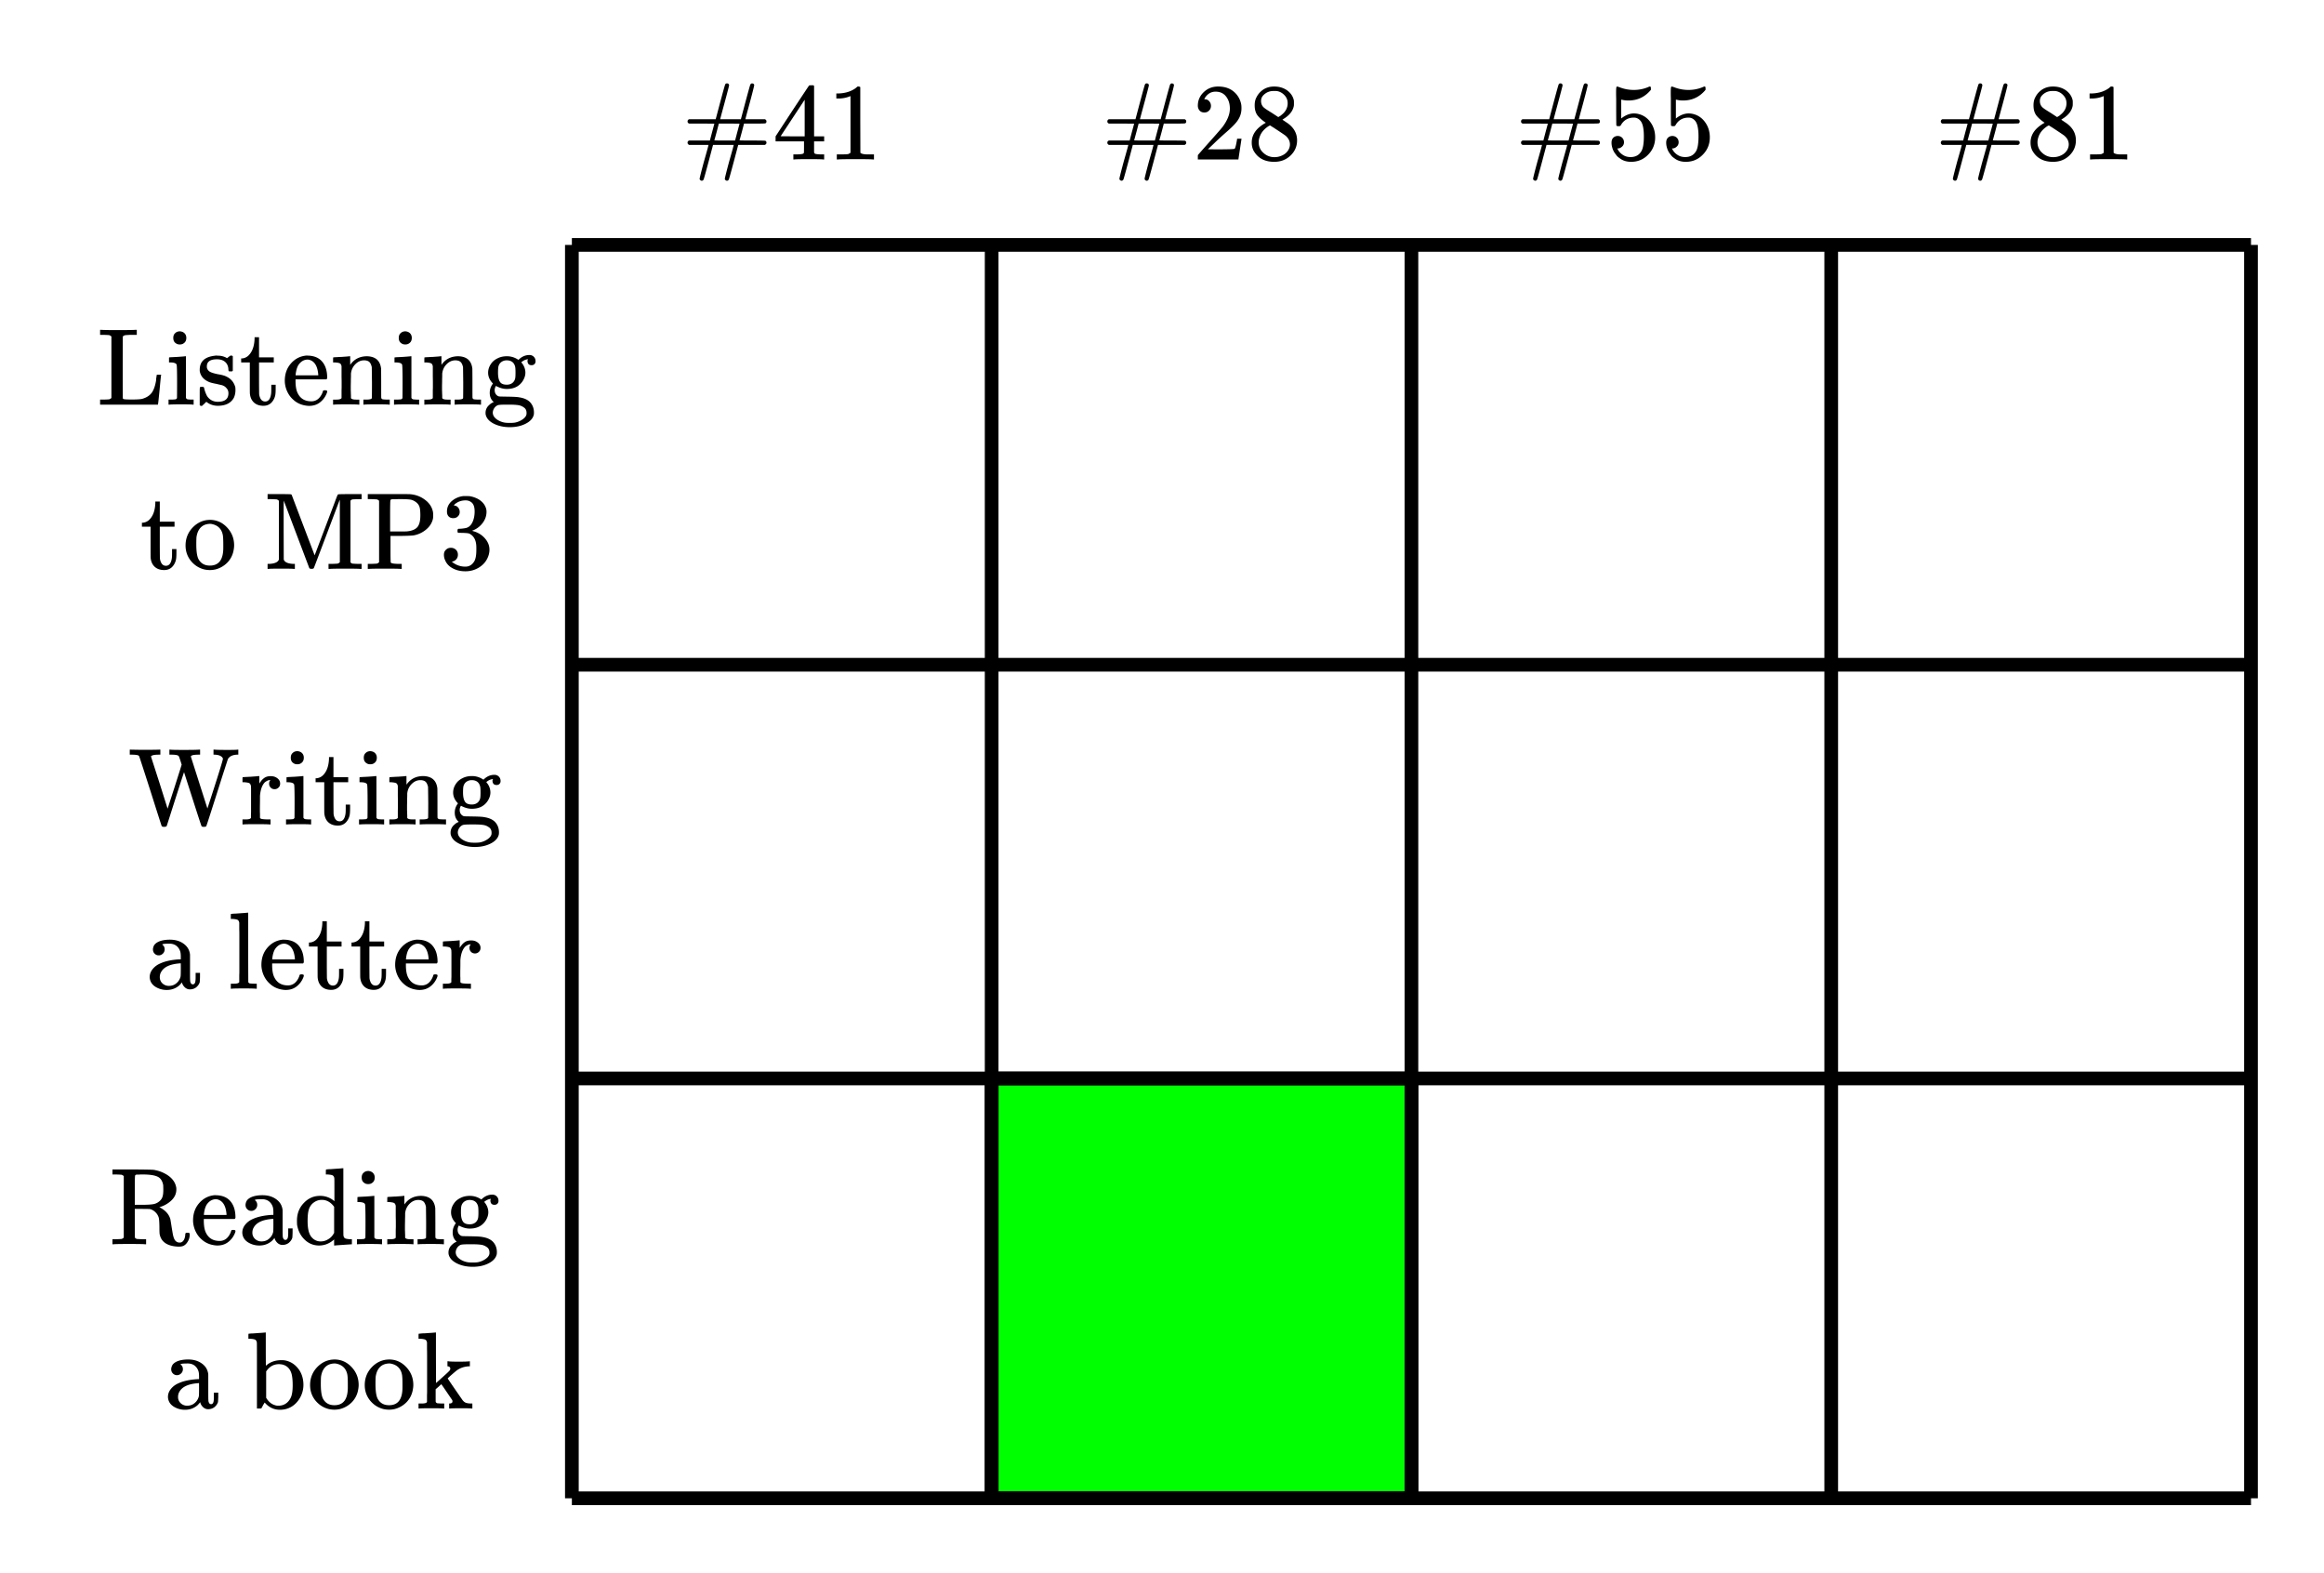 <svg xmlns="http://www.w3.org/2000/svg" width="381.75" height="258.344" viewBox="0 0 382 258"><path fill="#fff" d="M0 0h382v258H0z"/><path d="M163.043 246.406h68.926V177.48h-68.926zm0 0" fill="#0f0"/><path d="M232 246v-69M232 177h-69M163 177v69M163 246h69" fill="none" stroke-width="2.25" stroke-linecap="round" stroke="#000"/><path d="M95.125 40v206h-2.25V40zm0 0"/><path d="M94 244.875h276v2.25H94zm0 0M94 38.875h276v2.25H94zm0 0"/><path d="M371.125 40v206h-2.25V40zm0 0"/><path d="M94 175.875h276v2.25H94zm0 0M94 107.875h276v2.25H94zm0 0"/><path d="M164.125 40v206h-2.25V40zm0 0M233.125 40v206h-2.25V40zm0 0M302.125 40v206h-2.25V40zm0 0M113.016 19.7c0 .187.093.296.28.359h2.048c1.39 0 2.078.015 2.078.015l-.375 1.39-.36 1.376h-3.39c-.188.047-.281.172-.281.36 0 .155.078.265.25.359h3.203l-.016.03c0 .079-.25.985-.75 2.735-.469 1.75-.703 2.688-.703 2.813 0 .078.047.156.125.218a.372.372 0 0 0 .219.094c.125 0 .219-.062.297-.172.046-.062.312-1.03.812-2.89l.75-2.828h3.406l-.015.03c0 .079-.25.985-.75 2.735-.469 1.75-.703 2.688-.703 2.813 0 .078.046.156.125.218a.372.372 0 0 0 .218.094c.125 0 .22-.062.297-.172.047-.062.313-1.03.813-2.89l.75-2.828h4.375c.187-.094.265-.204.265-.36a.33.33 0 0 0-.171-.312c-.079-.032-.797-.047-2.157-.047-1.406 0-2.094-.016-2.094-.031l.376-1.375.359-1.375h1.719c1.125 0 1.718-.016 1.796-.047.126-.063.172-.172.172-.313 0-.156-.078-.281-.265-.36h-3.203l.015-.03c0-.063.25-.985.735-2.766.468-1.75.703-2.688.703-2.797a.253.253 0 0 0-.11-.219.465.465 0 0 0-.234-.078c-.11 0-.203.063-.281.172-.047.063-.313 1.031-.813 2.89l-.75 2.829h-3.406l.016-.031c0-.063.25-.985.734-2.766.484-1.797.719-2.719.719-2.766-.016-.218-.14-.328-.36-.328-.14 0-.234.063-.28.172-.048.063-.313 1.031-.813 2.89l-.75 2.829h-4.375c-.172.078-.25.203-.25.36zm8.546.374l-.374 1.39-.36 1.376h-1.719c-1.125 0-1.687-.016-1.687-.031l.375-1.375.36-1.375h1.718c1.125 0 1.688.015 1.688.015zm13.735 5.875h.172v-.828h-.531c-.579-.016-.922-.062-1.016-.14a.417.417 0 0 1-.11-.22V22.98h1.657v-.828h-1.656v-8.28l-.11-.11h-.328c-.234 0-.36.015-.375.031-.031.016-.953 1.406-2.797 4.203l-2.719 4.156v.828h4.672v.891c0 .625-.015.953-.015.984-.063.094-.125.157-.22.172-.124.047-.437.078-.952.094h-.563v.828h.156c.172-.031.985-.047 2.422-.047 1.375 0 2.157.016 2.313.047zm-3.031-3.797h-1.985l-1.969-.015 3.954-6zm11.187 3.797h.203v-.828h-1.062c-.594 0-.985-.094-1.172-.266l-.016-5.406v-5.39a.496.496 0 0 0-.312-.094c-.11 0-.188.015-.203.047a2.646 2.646 0 0 1-.563.422c-.672.406-1.516.64-2.516.671h-.343v.829h.344c.671 0 1.296-.125 1.843-.344a.653.653 0 0 1 .14-.047v9.312c-.187.125-.327.204-.421.22-.203.03-.656.046-1.36.046h-.468v.828h.219c.203-.031 1.156-.047 2.828-.047 1.703 0 2.656.016 2.86.047zm0 0M182.016 19.7c0 .187.093.296.28.359h2.048c1.39 0 2.078.015 2.078.015l-.375 1.39-.36 1.376h-3.39c-.188.047-.281.172-.281.36 0 .155.078.265.25.359h3.203l-.016.03c0 .079-.25.985-.75 2.735-.469 1.75-.703 2.688-.703 2.813 0 .078.047.156.125.218a.372.372 0 0 0 .219.094c.125 0 .219-.062.297-.172.047-.062.312-1.03.812-2.89l.75-2.828h3.406l-.015.03c0 .079-.25.985-.75 2.735-.469 1.75-.703 2.688-.703 2.813 0 .078.047.156.125.218a.372.372 0 0 0 .218.094c.125 0 .22-.062.297-.172.047-.062.313-1.03.813-2.89l.75-2.828h4.375c.187-.094.265-.204.265-.36a.33.33 0 0 0-.172-.312c-.078-.032-.796-.047-2.156-.047-1.406 0-2.094-.016-2.094-.031l.375-1.375.36-1.375h1.719c1.125 0 1.718-.016 1.797-.047.125-.063.171-.172.171-.313 0-.156-.078-.281-.265-.36h-3.203l.015-.03c0-.063.25-.985.735-2.766.468-1.75.703-2.688.703-2.797a.253.253 0 0 0-.11-.219.465.465 0 0 0-.234-.078c-.11 0-.203.063-.281.172-.047.063-.313 1.031-.813 2.89l-.75 2.829h-3.406l.016-.031c0-.063.25-.985.734-2.766.484-1.797.719-2.719.719-2.766-.016-.218-.14-.328-.36-.328-.14 0-.234.063-.28.172-.048.063-.313 1.031-.813 2.89l-.75 2.829h-4.375c-.172.078-.25.203-.25.36zm8.547.374l-.375 1.39-.36 1.376h-1.719c-1.125 0-1.687-.016-1.687-.031l.375-1.375.36-1.375h1.718c1.125 0 1.688.015 1.688.015zm7.406-1.844c.328 0 .578-.109.781-.328.203-.203.297-.453.297-.75a1.13 1.13 0 0 0-.281-.765.907.907 0 0 0-.735-.328c-.047 0-.078 0-.078-.016s.016-.047.047-.11c.047-.078.078-.14.11-.187.437-.625 1-.937 1.687-.937.75 0 1.328.265 1.734.796.422.532.625 1.204.625 1.985 0 .922-.39 1.922-1.203 3.015-.375.47-1.219 1.422-2.516 2.875-1 1.125-1.5 1.704-1.515 1.72-.031.03-.031.171-.031.405v.344h6.672v-.047l.5-3.297v-.062h-.72v.062c-.109.672-.202 1.094-.25 1.22-.062.234-.124.359-.171.374-.125.063-1.125.094-3.016.094l-1.36-.016 1.063-1.015a46.51 46.51 0 0 1 1.797-1.657c1.016-.875 1.703-1.562 2.031-2.062.422-.61.625-1.266.625-1.969 0-.172 0-.375-.03-.594a3.58 3.58 0 0 0-1.25-2.187c-.673-.563-1.532-.828-2.563-.828-.922 0-1.703.297-2.36.922-.64.61-.968 1.36-.968 2.218 0 .313.093.579.28.797.188.22.454.328.798.328zm10.094 1.688c-1.547.86-2.313 1.937-2.313 3.234 0 .625.14 1.141.438 1.578.703 1.079 1.78 1.61 3.265 1.61 1.063 0 1.953-.344 2.672-1.031.719-.688 1.078-1.516 1.078-2.5 0-1.063-.453-1.954-1.36-2.672-.015-.032-.374-.266-1.046-.719l.219-.156c.922-.563 1.468-1.25 1.64-2.047.031-.094.031-.281.031-.531 0-.22 0-.36-.015-.438-.14-.672-.516-1.219-1.11-1.656-.609-.422-1.312-.625-2.125-.625-.656 0-1.25.156-1.765.484-.5.328-.89.766-1.156 1.313-.188.343-.282.781-.282 1.297 0 .687.157 1.234.47 1.656.327.422.78.812 1.358 1.203zm3.593-3.203c0 .734-.328 1.375-.984 1.89a1.458 1.458 0 0 1-.313.235c-.156.094-.234.14-.234.156l-1.047-.687c-.719-.438-1.094-.688-1.156-.75-.438-.297-.64-.704-.64-1.22 0-.39.14-.718.437-1 .437-.421.969-.64 1.61-.64.312 0 .515 0 .593.016.484.094.89.328 1.219.687.343.36.515.797.515 1.313zm-4.765 6.406c0-.266.047-.547.156-.86.234-.718.734-1.312 1.484-1.796l.219-.11.14.079c.11.078.266.171.47.296.187.125.374.25.546.36.89.594 1.39.922 1.485 1.031.422.39.64.844.64 1.36 0 .343-.11.687-.312 1a2.25 2.25 0 0 1-.906.78 2.935 2.935 0 0 1-1.344.313 2.58 2.58 0 0 1-1.797-.703c-.516-.453-.781-1.047-.781-1.75zm0 0M250.016 19.7c0 .187.093.296.28.359h2.048c1.39 0 2.078.015 2.078.015l-.375 1.39-.36 1.376h-3.39c-.188.047-.281.172-.281.36 0 .155.078.265.25.359h3.203l-.016.03c0 .079-.25.985-.75 2.735-.469 1.75-.703 2.688-.703 2.813 0 .078.047.156.125.218a.372.372 0 0 0 .219.094c.125 0 .219-.062.297-.172.047-.062.312-1.03.812-2.89l.75-2.828h3.406l-.015.03c0 .079-.25.985-.75 2.735-.469 1.75-.703 2.688-.703 2.813 0 .078.046.156.125.218a.372.372 0 0 0 .218.094c.125 0 .22-.062.297-.172.047-.062.313-1.03.813-2.89l.75-2.828h4.375c.187-.094.265-.204.265-.36a.33.33 0 0 0-.171-.312c-.079-.032-.797-.047-2.157-.047-1.406 0-2.094-.016-2.094-.031l.375-1.375.36-1.375h1.719c1.125 0 1.718-.016 1.796-.047.125-.063.172-.172.172-.313 0-.156-.078-.281-.265-.36h-3.203l.015-.03c0-.063.25-.985.735-2.766.468-1.75.703-2.688.703-2.797a.253.253 0 0 0-.11-.219.465.465 0 0 0-.234-.078c-.11 0-.203.063-.281.172-.047.063-.313 1.031-.813 2.89l-.75 2.829h-3.406l.016-.031c0-.063.25-.985.734-2.766.484-1.797.719-2.719.719-2.766-.016-.218-.14-.328-.36-.328-.14 0-.234.063-.28.172-.048.063-.313 1.031-.813 2.89l-.75 2.829h-4.375c-.172.078-.25.203-.25.36zm8.547.374l-.375 1.39-.36 1.376h-1.719c-1.125 0-1.687-.016-1.687-.031l.375-1.375.36-1.375h1.718c1.125 0 1.688.015 1.688.015zm7.343 2.016c-.297 0-.547.11-.734.297-.188.187-.281.453-.281.797v.171a.647.647 0 0 1 .015.157c.094.64.313 1.172.688 1.61.156.25.36.452.594.593.515.422 1.156.625 1.921.625 1.11 0 2.047-.39 2.813-1.188.765-.78 1.14-1.734 1.14-2.828 0-.937-.25-1.765-.765-2.484-.5-.703-1.156-1.156-1.969-1.36a3.154 3.154 0 0 0-.734-.093c-.719 0-1.422.281-2.11.828V16.12l.188.031c.297.078.625.11 1 .11 1.484 0 2.719-.578 3.687-1.75v-.235c0-.218-.046-.312-.14-.312a.525.525 0 0 0-.235.062c-.78.344-1.593.5-2.437.5a6.405 6.405 0 0 1-2.406-.468l-.313-.094c-.031 0-.062 0-.078.031-.078 0-.11.328-.11 1 0 .14 0 .453.016.938v1.28c0 2.048.016 3.11.031 3.157.032.063.141.11.344.11.14 0 .219-.016.266-.032.047-.015.094-.062.14-.156.47-.813 1.188-1.219 2.125-1.219.454 0 .829.188 1.141.594.328.437.5 1.266.5 2.5 0 1.094-.125 1.86-.344 2.312-.375.72-.984 1.079-1.843 1.079-.5 0-.938-.125-1.313-.391a2.317 2.317 0 0 1-.828-.953l-.047-.078h.125c.25 0 .469-.11.672-.297a.924.924 0 0 0 .313-.703c0-.297-.094-.547-.297-.75a1.04 1.04 0 0 0-.735-.297zm8.985 0c-.297 0-.547.11-.735.297-.187.187-.281.453-.281.797v.171a.647.647 0 0 1 .016.157c.093.64.312 1.172.687 1.61.156.25.36.452.594.593.515.422 1.156.625 1.922.625 1.11 0 2.047-.39 2.812-1.188.766-.78 1.14-1.734 1.14-2.828 0-.937-.25-1.765-.765-2.484-.5-.703-1.156-1.156-1.969-1.36a3.154 3.154 0 0 0-.734-.093c-.719 0-1.422.281-2.11.828V16.12l.188.031c.297.078.625.11 1 .11 1.485 0 2.719-.578 3.688-1.75v-.235c0-.218-.047-.312-.14-.312a.525.525 0 0 0-.235.062c-.781.344-1.594.5-2.438.5a6.405 6.405 0 0 1-2.406-.468l-.313-.094c-.03 0-.062 0-.078.031-.078 0-.109.328-.109 1 0 .14 0 .453.016.938v1.28c0 2.048.015 3.11.03 3.157.032.063.142.11.345.11.14 0 .218-.016.265-.032.047-.015.094-.062.14-.156.47-.813 1.188-1.219 2.126-1.219.453 0 .828.188 1.14.594.329.437.5 1.266.5 2.5 0 1.094-.125 1.86-.343 2.312-.375.72-.985 1.079-1.844 1.079-.5 0-.938-.125-1.313-.391a2.317 2.317 0 0 1-.828-.953l-.046-.078h.125c.25 0 .468-.11.671-.297a.924.924 0 0 0 .313-.703c0-.297-.094-.547-.297-.75a1.04 1.04 0 0 0-.734-.297zm0 0M319.016 19.7c0 .187.093.296.28.359h2.048c1.39 0 2.078.015 2.078.015l-.375 1.39-.36 1.376h-3.39c-.188.047-.281.172-.281.36 0 .155.078.265.25.359h3.203l-.016.03c0 .079-.25.985-.75 2.735-.469 1.75-.703 2.688-.703 2.813 0 .078.047.156.125.218a.372.372 0 0 0 .219.094c.125 0 .219-.062.297-.172.046-.062.312-1.03.812-2.89l.75-2.828h3.406l-.015.03c0 .079-.25.985-.75 2.735-.469 1.75-.703 2.688-.703 2.813 0 .078.046.156.125.218a.372.372 0 0 0 .218.094c.125 0 .22-.062.297-.172.047-.062.313-1.03.813-2.89l.75-2.828h4.375c.187-.094.265-.204.265-.36a.33.33 0 0 0-.171-.312c-.079-.032-.797-.047-2.157-.047-1.406 0-2.094-.016-2.094-.031l.375-1.375.36-1.375h1.719c1.125 0 1.718-.016 1.796-.047.125-.063.172-.172.172-.313 0-.156-.078-.281-.265-.36h-3.203l.015-.03c0-.063.25-.985.735-2.766.468-1.75.703-2.688.703-2.797a.253.253 0 0 0-.11-.219.465.465 0 0 0-.234-.078c-.11 0-.203.063-.281.172-.047.063-.313 1.031-.813 2.89l-.75 2.829h-3.406l.016-.031c0-.063.25-.985.734-2.766.484-1.797.719-2.719.719-2.766-.016-.218-.14-.328-.36-.328-.14 0-.234.063-.28.172-.048.063-.313 1.031-.813 2.89l-.75 2.829h-4.375c-.172.078-.25.203-.25.36zm8.546.374l-.375 1.39-.359 1.376h-1.719c-1.125 0-1.687-.016-1.687-.031l.375-1.375.36-1.375h1.718c1.125 0 1.688.015 1.688.015zm8.516-.156c-1.547.86-2.312 1.937-2.312 3.234 0 .625.14 1.141.437 1.578.703 1.079 1.781 1.61 3.266 1.61 1.062 0 1.953-.344 2.672-1.031.718-.688 1.078-1.516 1.078-2.5 0-1.063-.453-1.954-1.36-2.672-.015-.032-.375-.266-1.046-.719l.218-.156c.922-.563 1.469-1.25 1.64-2.047.032-.094.032-.281.032-.531 0-.22 0-.36-.015-.438-.141-.672-.516-1.219-1.11-1.656-.61-.422-1.312-.625-2.125-.625-.656 0-1.25.156-1.765.484-.5.328-.891.766-1.157 1.313-.187.343-.281.781-.281 1.297 0 .687.156 1.234.469 1.656.328.422.781.812 1.36 1.203zm3.594-3.203c0 .734-.328 1.375-.985 1.89a1.458 1.458 0 0 1-.312.235c-.156.094-.234.14-.234.156l-1.047-.687c-.719-.438-1.094-.688-1.156-.75-.438-.297-.641-.704-.641-1.22 0-.39.14-.718.437-1 .438-.421.97-.64 1.61-.64.312 0 .515 0 .594.016.484.094.89.328 1.218.687.344.36.516.797.516 1.313zm-4.766 6.406c0-.266.047-.547.156-.86.235-.718.735-1.312 1.485-1.796l.219-.11.14.079c.11.078.266.171.469.296.188.125.375.25.547.36.89.594 1.39.922 1.484 1.031.422.39.64.844.64 1.36 0 .343-.108.687-.312 1a2.25 2.25 0 0 1-.906.78 2.935 2.935 0 0 1-1.344.313 2.58 2.58 0 0 1-1.796-.703c-.516-.453-.782-1.047-.782-1.75zm14.547 2.828h.203v-.828h-1.062c-.594 0-.985-.094-1.172-.266l-.016-5.406v-5.39a.496.496 0 0 0-.312-.094c-.11 0-.188.015-.203.047a2.646 2.646 0 0 1-.563.422c-.672.406-1.515.64-2.515.671h-.344v.829h.344c.671 0 1.296-.125 1.843-.344a.653.653 0 0 1 .14-.047v9.312c-.187.125-.327.204-.421.22-.203.03-.656.046-1.36.046h-.468v.828h.219c.203-.031 1.156-.047 2.828-.047 1.703 0 2.656.016 2.86.047zm0 0M20.344 193.047v10.11c-.125.109-.235.187-.36.218-.109.016-.406.031-.906.047h-.594v.828h.203c.188-.031 1.047-.047 2.579-.047 1.5 0 2.359.016 2.547.047h.203v-.828h-.594c-.5-.016-.797-.031-.922-.047a.587.587 0 0 1-.328-.219l-.016-2.36v-2.358h1.188l1.187.015.188.031c.312.094.593.266.828.5.25.235.422.516.531.844.078.25.11.75.125 1.484 0 .75.016 1.188.047 1.313.266 1.281 1.297 1.953 3.094 2.016.312 0 .562-.032.75-.11.312-.125.562-.375.765-.719.22-.359.328-.75.328-1.187 0-.11-.03-.188-.078-.219-.047-.031-.14-.047-.297-.047-.156 0-.25.016-.296.063a.464.464 0 0 0-.063.266c-.031.468-.172.843-.406 1.078-.14.125-.281.203-.438.203h-.078c-.156 0-.265-.016-.312-.047a.902.902 0 0 1-.5-.406c-.125-.203-.235-.532-.313-.953-.015-.047-.078-.454-.203-1.188-.11-.75-.187-1.14-.187-1.188-.203-.796-.75-1.437-1.61-1.921a.836.836 0 0 1-.203-.094l.047-.031c.016 0 .047-.016.078-.016.031-.016.063-.016.078-.031A4.667 4.667 0 0 0 28.22 197c.515-.516.765-1.094.765-1.766 0-.14 0-.234-.015-.297-.172-1-.828-1.78-1.969-2.359a5.367 5.367 0 0 0-1.438-.5 1.41 1.41 0 0 0-.234-.047c-.234-.047-1.453-.062-3.687-.078h-3.157v.828h.594c.5.016.797.031.906.047.125.031.235.11.36.219zm6.484 1.5c0 .094.016.328.016.719 0 .484-.032.843-.11 1.093a1.46 1.46 0 0 1-.39.688 2.1 2.1 0 0 1-1.14.61c-.438.077-1.095.109-2 .109h-1.048v-2.375c0-1.578.016-2.407.063-2.453.031-.079.125-.125.281-.141h.36c.234-.016.437-.016.609-.016 1.078 0 1.875.11 2.39.344.516.219.844.703.97 1.422zm11.875 5.297c0-1.156-.281-2.047-.86-2.703-.562-.641-1.39-.953-2.484-.953-.125 0-.203 0-.25.015-.953.125-1.75.563-2.406 1.328-.64.75-.969 1.688-.969 2.797 0 .438.078.875.22 1.313.233.687.608 1.297 1.155 1.78.532.5 1.157.798 1.828.938.313.063.563.094.797.094.72 0 1.328-.203 1.828-.61.5-.405.86-.905 1.094-1.53a.993.993 0 0 0 .047-.235c0-.125-.11-.187-.36-.187-.156 0-.25.015-.28.047-.047.046-.079.125-.11.265-.14.375-.328.688-.562.938a1.692 1.692 0 0 1-1.297.562c-1.047 0-1.797-.437-2.235-1.328-.234-.453-.359-1.125-.359-2.016v-.265h5.078c.094-.094.125-.172.125-.25zm-1.469-.547v.14h-3.718v-.125c.078-.687.234-1.218.468-1.593.407-.578.907-.875 1.532-.875.172.015.297.047.375.078.78.281 1.234 1.062 1.343 2.375zm4.078-.531c.266 0 .5-.11.688-.297a.944.944 0 0 0 .281-.688c0-.344-.14-.61-.39-.781 0-.11.39-.156 1.203-.156.437 0 .812.125 1.11.344.296.234.515.546.64.937.062.203.093.5.093.906v.39h-.25c-1.265.079-2.312.298-3.124.673-.407.172-.75.406-1.032.687-.468.469-.703.985-.703 1.547 0 .219.047.453.14.688.173.422.5.765 1 1.03a3.438 3.438 0 0 0 1.673.407c.78 0 1.468-.25 2.047-.75.046-.047.124-.125.234-.25.11-.125.187-.219.219-.25v.078c.078.297.25.547.484.766.234.203.5.312.797.312.39 0 .734-.109 1.031-.328.281-.234.484-.5.594-.844.016-.078.031-.359.047-.843v-.703h-.719v.64c0 .516-.031.86-.11 1-.078.172-.187.25-.343.25-.172 0-.281-.078-.36-.25-.062-.11-.093-.265-.093-.469-.016-.187-.016-.875-.016-2.062v-2.047a2.112 2.112 0 0 0-.11-.578c-.171-.578-.562-1.047-1.14-1.406-.578-.36-1.266-.531-2.062-.531-.672 0-1.235.093-1.703.265-.47.188-.782.438-.938.75-.094.219-.14.422-.14.578 0 .266.078.5.265.688a.907.907 0 0 0 .688.297zm3.626 2.328c0 .719-.016 1.11-.047 1.187-.11.422-.328.781-.672 1.063-.344.297-.75.437-1.235.437a1.5 1.5 0 0 1-1.062-.406 1.359 1.359 0 0 1-.438-1.031c0-.297.063-.578.203-.813.454-.86 1.5-1.344 3.157-1.453.015-.016.047-.016.078-.016.016 0 .016.344.016 1.032zm7.656-4.797c-1.032 0-1.922.39-2.657 1.172-.75.781-1.124 1.75-1.124 2.906 0 .328.015.531.015.64.172 1.063.625 1.923 1.375 2.594.64.563 1.39.844 2.234.844.876 0 1.657-.297 2.344-.875l.14-.125v1h.126c.047-.016.516-.047 1.406-.11.906-.062 1.36-.093 1.39-.093v-.828h-.327c-.407-.031-.672-.078-.813-.156-.125-.078-.219-.235-.25-.47-.016-.046-.016-1.89-.016-5.562v-5.484h-.062c-.016 0-.078.016-.203.016-.11.015-.297.03-.531.047-.235.015-.47.03-.672.046l-.657.047c-.234 0-.406.016-.53.031l-.173.016c-.03 0-.047.14-.047.406v.422h.329c.39.031.672.078.797.156.14.079.234.235.265.454.016.047.016.703.016 1.953v1.828a3.521 3.521 0 0 0-2.375-.875zm2.328 1.797v4.297l-.078.109a2.316 2.316 0 0 1-.922.938 2.235 2.235 0 0 1-1.203.343 1.876 1.876 0 0 1-1.407-.594c-.5-.484-.75-1.406-.75-2.734 0-.75.047-1.328.157-1.75.093-.422.297-.781.593-1.094.47-.437.985-.656 1.579-.656.812 0 1.484.39 2.03 1.14zm5.64-5.89c-.328 0-.593.093-.796.296-.22.188-.313.453-.313.781 0 .438.156.735.484.922.157.11.344.156.594.156.219 0 .422-.047.578-.156.313-.187.485-.484.485-.922 0-.328-.11-.578-.297-.765-.188-.188-.438-.282-.734-.313zm2.094 12.046h.14v-.828h-.421c-.328-.016-.547-.031-.625-.063a.488.488 0 0 1-.219-.218v-6.844h-.047c-.015 0-.078 0-.203.016-.125.015-.297.03-.515.046l-.657.047-.64.031c-.219.016-.39.016-.516.032l-.172.015c-.031 0-.031.141-.031.422v.406h.188c.609 0 .968.125 1.062.36.047.125.078 1.094.078 2.89 0 1.72-.016 2.579-.016 2.61a.46.46 0 0 1-.218.203 7.3 7.3 0 0 1-.89.047h-.282v.828h.14c.22-.031.876-.047 1.97-.047 1.109 0 1.734.016 1.874.047zm3.938-1.078v-.422c0-.125-.016-.266-.016-.422 0-.156-.016-.344-.016-.531v-.578c0-.281.016-.594.016-.906 0-.329.016-.594.016-.813v-.328c.062-.64.312-1.156.734-1.578.406-.406.875-.625 1.422-.625.375 0 .672.094.86.265.187.172.312.453.406.844 0 .094.015.953.03 2.578 0 1.625-.015 2.453-.015 2.485 0 .187-.328.28-.953.28h-.437v.829h.14c.156-.031.828-.047 2.016-.047 1.187 0 1.86.016 2.016.047h.156v-.828h-.297c-.328 0-.625-.016-.875-.047a.46.46 0 0 1-.219-.203c-.016-.031-.016-.813-.016-2.344 0-1.578-.015-2.422-.015-2.5-.156-1.312-.906-1.984-2.297-2.031-1.188 0-2.11.453-2.75 1.375l-.016.031c-.015 0-.015-.234-.015-.687v-.72h-.063c-.015 0-.078 0-.203.017-.11.015-.281.03-.516.046-.234.016-.437.032-.64.047-.219 0-.438.016-.672.031-.219.016-.39.016-.5.032l-.188.015c-.015 0-.03.141-.03.422v.406h.327c.391.032.657.079.797.157s.219.234.266.469V199.39c0 .437.016.828.016 1.203v.75c0 .25-.016.484-.016.703v1.125c-.11.172-.39.25-.86.25h-.53v.828h.14c.156-.031.828-.047 2.016-.047 1.187 0 1.859.016 2.015.047h.14v-.828h-.53c-.47 0-.75-.078-.844-.25zm12.531-6.281l-.203-.125a3.25 3.25 0 0 0-1.703-.47c-.563 0-1.078.11-1.531.345-.454.218-.813.515-1.063.89-.328.469-.484.953-.484 1.469 0 .656.265 1.25.796 1.781-.359.469-.53.969-.53 1.531 0 .625.218 1.141.656 1.5l-.204.11c-.203.094-.39.234-.578.422a1.642 1.642 0 0 0-.562 1.25c0 .187.015.312.047.39.156.578.625 1.063 1.359 1.422.734.36 1.594.547 2.578.547 1 0 1.844-.187 2.563-.547.734-.36 1.203-.844 1.359-1.422.031-.078.047-.218.047-.437 0-.703-.234-1.297-.703-1.766-.422-.39-1-.625-1.735-.734-.28-.063-.937-.094-1.937-.11-.766-.015-1.188-.015-1.297-.03a.685.685 0 0 1-.313-.11c-.312-.203-.468-.516-.468-.938 0-.218.062-.453.203-.687.61.328 1.203.5 1.781.5 1.156 0 2-.406 2.578-1.234.313-.47.485-.954.485-1.438 0-.578-.204-1.125-.594-1.61-.031-.03-.047-.062-.078-.093 0-.016.047-.063.14-.125.25-.188.516-.313.797-.36.063-.015.11-.015.156-.03v.015c0 .016-.015.047-.015.047-.063.094-.078.219-.047.39.063.36.281.532.656.532.203 0 .36-.063.469-.172a.636.636 0 0 0 .188-.469c0-.313-.094-.547-.297-.75a.965.965 0 0 0-.72-.281c-.671 0-1.265.265-1.796.797zM75.765 199c0-.422.016-.719.047-.922.063-.344.22-.61.47-.812.25-.188.546-.297.906-.297.78 0 1.25.375 1.406 1.11.031.202.047.5.047.921 0 .406-.016.703-.047.89a1.28 1.28 0 0 1-.453.782c-.25.203-.563.297-.938.297-.562 0-.937-.156-1.14-.5-.204-.328-.297-.828-.297-1.469zm4.188 5.672c.344.203.5.516.5.922 0 .156 0 .265-.031.328-.078.281-.297.531-.64.766a3.287 3.287 0 0 1-1.173.5c-.218.046-.515.062-.906.062-.39 0-.703-.016-.922-.063a3.263 3.263 0 0 1-1.172-.484c-.328-.234-.546-.484-.64-.766-.031-.109-.063-.218-.063-.359 0-.25.078-.484.219-.719.14-.218.328-.39.563-.5.156-.078.64-.109 1.437-.109h.531c.61 0 1.078.031 1.406.078.329.047.626.156.891.344zm0 0M29.094 225.766c.265 0 .5-.11.687-.297a.944.944 0 0 0 .282-.688c0-.344-.141-.61-.391-.781 0-.11.39-.156 1.203-.156.438 0 .813.125 1.11.344.296.234.515.546.64.937.063.203.094.5.094.906v.39h-.25c-1.266.079-2.313.298-3.125.673-.407.172-.75.406-1.032.687-.468.469-.703.985-.703 1.547 0 .219.047.453.141.688.172.422.5.765 1 1.03a3.438 3.438 0 0 0 1.672.407c.781 0 1.469-.25 2.047-.75.047-.047.125-.125.234-.25.11-.125.188-.219.219-.25v.078c.078.297.25.547.484.766.235.203.5.312.797.312.39 0 .734-.109 1.031-.328.282-.234.485-.5.594-.844.016-.078.031-.359.047-.843v-.703h-.719v.64c0 .516-.031.86-.11 1-.077.172-.187.25-.343.25-.172 0-.281-.078-.36-.25-.062-.11-.093-.265-.093-.469-.016-.187-.016-.875-.016-2.062v-2.047a2.112 2.112 0 0 0-.109-.578c-.172-.578-.563-1.047-1.14-1.406-.579-.36-1.266-.531-2.063-.531-.672 0-1.235.093-1.703.265-.469.188-.782.438-.938.75-.093.219-.14.422-.14.578 0 .266.078.5.265.688a.907.907 0 0 0 .688.297zm3.625 2.328c0 .719-.016 1.11-.047 1.187-.11.422-.328.781-.672 1.063-.344.297-.75.437-1.234.437a1.5 1.5 0 0 1-1.063-.406 1.359 1.359 0 0 1-.437-1.031c0-.297.062-.578.203-.813.453-.86 1.5-1.344 3.156-1.453.016-.016.047-.016.078-.016.016 0 .016.344.016 1.032zm9.515-9.235c-.218.016-.437.032-.672.047-.218 0-.39.016-.515.031l-.188.016c-.015 0-.03.14-.03.406v.422h.327c.39.031.657.078.797.156.14.079.219.235.266.454.015.047.015 1.875.015 5.5v5.359h.36l.36-.016.093-.172c.016-.015.031-.062.062-.109.032-.047.063-.125.11-.203.031-.078.078-.125.093-.172l.188-.312.125.125c.656.703 1.453 1.062 2.375 1.062 1.016 0 1.875-.344 2.563-1a4.284 4.284 0 0 0 1.265-2.469c.031-.187.047-.39.047-.625 0-1.047-.297-1.953-.86-2.672-.578-.734-1.28-1.171-2.14-1.343a3.39 3.39 0 0 0-.594-.047c-.984 0-1.797.266-2.468.828-.032.031-.063.063-.11.078 0 0-.016-.906-.016-2.734v-2.719h-.046c-.016 0-.078.016-.203.016a9.632 9.632 0 0 1-.532.047c-.25.015-.468.03-.672.046zm4.188 5.157c.734.187 1.219.656 1.469 1.422.14.437.218 1.109.218 2 0 .765-.078 1.359-.218 1.78a2.597 2.597 0 0 1-.297.595c-.438.64-1.047.968-1.813.968-.218 0-.406-.015-.562-.078-.563-.156-1.016-.516-1.39-1.094l-.079-.125v-4.343l.11-.141c.5-.688 1.171-1.047 2.015-1.047.078 0 .266.016.547.063zm4.547 3.375c0 .937.281 1.78.843 2.5.579.718 1.297 1.203 2.204 1.437.28.063.593.11.953.11.343 0 .656-.047.937-.11a4.186 4.186 0 0 0 1.938-1.125 3.845 3.845 0 0 0 1.015-1.984c.063-.313.094-.594.094-.844 0-1.188-.422-2.203-1.266-3.047-.765-.766-1.671-1.14-2.718-1.14-.11 0-.25.015-.453.03-.97.126-1.797.579-2.5 1.36-.688.781-1.047 1.734-1.047 2.813zm4.328-3.516c.984.203 1.578.797 1.781 1.734.063.282.094.813.094 1.594v.578c0 1.953-.734 2.922-2.203 2.922-.875 0-1.5-.36-1.89-1.094-.235-.484-.345-1.28-.345-2.422 0-.562.016-.937.032-1.156.14-.969.547-1.625 1.218-1.969a2.47 2.47 0 0 1 1.016-.218c.14 0 .234.015.297.031zm4.656 3.516c0 .937.281 1.78.844 2.5.578.718 1.297 1.203 2.203 1.437.281.063.594.11.953.11.344 0 .656-.047.938-.11a4.186 4.186 0 0 0 1.937-1.125 3.845 3.845 0 0 0 1.016-1.984c.062-.313.094-.594.094-.844 0-1.188-.422-2.203-1.266-3.047-.766-.766-1.672-1.14-2.719-1.14-.11 0-.25.015-.453.03-.969.126-1.797.579-2.5 1.36-.688.781-1.047 1.734-1.047 2.813zm4.328-3.516c.985.203 1.578.797 1.781 1.734.063.282.094.813.094 1.594v.578c0 1.953-.734 2.922-2.203 2.922-.875 0-1.5-.36-1.89-1.094-.235-.484-.344-1.28-.344-2.422 0-.562.015-.937.031-1.156.14-.969.547-1.625 1.219-1.969a2.47 2.47 0 0 1 1.015-.218c.141 0 .235.015.297.031zm4.797 6.547h-.281v.828h.14c.141-.031.797-.047 1.97-.047 1.171 0 1.827.016 1.952.047h.157v-.828h-.297c-.328 0-.625-.016-.875-.047a.46.46 0 0 1-.219-.203c-.016-.031-.016-.39-.016-1.078v-1.016l.47-.406c.171-.156.312-.297.468-.422 0 0 .297.422.86 1.25.562.828.859 1.266.906 1.328a.495.495 0 0 1 .062.25c0 .203-.14.313-.422.344h-.125v.828h.14c.157-.031.813-.047 2-.047.891 0 1.423.016 1.563.047h.11v-.828h-.204c-.374 0-.656-.047-.874-.125-.204-.078-.391-.234-.563-.469-.078-.11-.5-.719-1.266-1.828-.765-1.11-1.14-1.672-1.14-1.688 0-.046.437-.453 1.328-1.203.562-.468 1.25-.734 2.078-.797h.234v-.828h-.078c-.015 0-.047.016-.11.016-.062 0-.155.016-.265.016-.11 0-.203.015-.281.015h-.313c-.14.016-.25.016-.328.016-1.28 0-1.984-.016-2.14-.063h-.172v.828h.094c.25.047.375.172.375.391a.5.5 0 0 1-.11.297c-.047.078-.422.438-1.14 1.078l-1.094.984-.016-4.156v-4.156h-.047c-.015 0-.078.016-.203.016a9.632 9.632 0 0 1-.531.047c-.25.015-.469.03-.672.046-.219.016-.437.032-.672.032-.219.015-.39.03-.515.047l-.188.015c-.016 0-.031.14-.031.406v.422h.328c.39.031.656.078.797.156.14.079.219.235.266.454v1.093c.015.328.015.688.015 1.094v5.656c0 .297 0 .563-.016.782v1.156c-.093.172-.374.25-.843.25zm0 0M35.266 122.953h-.172v.828h.203c.687.031 1.125.219 1.312.563a.168.168 0 0 1 .032.11c0 .234-.844 2.952-2.547 8.171l-2.719-8.516c0-.218.422-.328 1.281-.328h.235v-.828h-.188c-.25.031-1.11.047-2.562.047-1.266 0-1.985-.016-2.157-.047h-.14v.828h.5c.547.016.89.078 1.015.219.063.063.235.547.5 1.422 0 .016-.39 1.266-1.172 3.719l-1.14 3.515-1.344-4.265c-.906-2.828-1.375-4.25-1.375-4.297 0-.078.063-.14.188-.172.187-.094.562-.14 1.109-.14h.234v-.829h-.187c-.188.016-.985.031-2.406.031-1.016 0-1.782-.015-2.282-.03h-.156v.827h.297c.469 0 .766.031.938.078.14 0 .234.079.312.188.031.047.656 1.969 1.875 5.766 1.203 3.796 1.813 5.703 1.828 5.703.047.078.172.125.375.125.25 0 .39-.032.438-.125.03-.047.203-.61.547-1.688.343-1.078.75-2.36 1.218-3.812.469-1.47.828-2.578 1.094-3.36l1.422 4.438c.937 2.922 1.422 4.406 1.453 4.422.031.093.156.125.375.125.203 0 .328-.032.39-.078.032-.032.329-.938.907-2.75a768.23 768.23 0 0 0 1.734-5.454c.594-1.828.907-2.796.938-2.875.047-.078.11-.156.203-.25.266-.265.687-.421 1.266-.453h.234v-.828h-.11c-.14.031-.687.047-1.609.047-1.25 0-1.984-.016-2.187-.047zm4.875 11.469h-.282v.828H40c.172-.031.844-.047 2.016-.047 1.312 0 2.078.016 2.297.047h.156v-.828h-.563c-.515-.016-.828-.047-.953-.094a.302.302 0 0 1-.219-.172v-.36-.358c-.015-.141-.015-.297-.015-.47v-.484c0-.343.015-.75.015-1.218v-.703c.078-1.047.36-1.813.828-2.266.11-.078.25-.172.438-.266.25-.078.39-.094.422-.078 0 .016-.016.047-.047.094a.857.857 0 0 0-.14.5c0 .266.093.484.265.656.172.172.39.25.64.25s.47-.094.641-.266c.188-.171.266-.39.266-.656 0-.437-.234-.781-.703-1.031-.235-.125-.516-.188-.86-.188-.453 0-.812.11-1.093.329-.282.203-.532.515-.766.89v-1.234h-.047c-.016 0-.078 0-.203.016-.11.015-.281.03-.516.046-.234.016-.437.032-.625.047l-.656.031c-.219.016-.375.016-.5.032l-.187.015c-.016 0-.032.141-.032.422v.406h.328c.391.032.657.079.797.157.141.078.22.234.266.469l.016.406v3.703c0 .203 0 .39-.016.562v.562c-.094.173-.375.25-.844.25zm8.765-11.219c-.328 0-.593.094-.797.297-.218.188-.312.453-.312.781 0 .438.156.735.484.922.157.11.344.156.594.156.219 0 .422-.046.578-.156.313-.187.484-.484.484-.922 0-.328-.109-.578-.296-.765-.188-.188-.438-.282-.735-.313zM51 135.25h.14v-.828h-.421c-.328-.016-.547-.031-.625-.063a.488.488 0 0 1-.219-.218v-6.844h-.047c-.016 0-.078 0-.203.016-.125.015-.297.03-.516.046l-.656.047-.64.031c-.22.016-.391.016-.516.032l-.172.015c-.031 0-.031.141-.031.422v.406h.187c.61 0 .969.125 1.063.36.047.125.078 1.094.078 2.89 0 1.72-.016 2.579-.016 2.61a.46.46 0 0 1-.218.203 7.3 7.3 0 0 1-.891.047h-.281v.828h.14c.219-.031.875-.047 1.969-.047 1.11 0 1.734.016 1.875.047zm3.078-10.797c-.047 1.172-.36 2.047-.906 2.625a1.721 1.721 0 0 1-1.14.578h-.157v.656h1.422v2.47c0 1.702 0 2.577.016 2.671.062.61.28 1.094.671 1.453.375.344.891.531 1.547.531.516 0 .922-.156 1.25-.453.313-.297.547-.687.672-1.172.063-.25.094-.64.094-1.187v-.64h-.719v.64c0 .453-.016.734-.031.828-.11.844-.438 1.281-.969 1.281-.422 0-.703-.234-.875-.703a1.823 1.823 0 0 1-.125-.578c0-.187-.016-1.047-.016-2.547v-2.594h2.422v-.828h-2.422v-3.312h-.734zm6.828-1.25c-.328 0-.593.094-.797.297-.218.188-.312.453-.312.781 0 .438.156.735.484.922.157.11.344.156.594.156.219 0 .422-.046.578-.156.313-.187.484-.484.484-.922 0-.328-.109-.578-.296-.765-.188-.188-.438-.282-.735-.313zM63 135.25h.14v-.828h-.421c-.328-.016-.547-.031-.625-.063a.488.488 0 0 1-.219-.218v-6.844h-.047c-.016 0-.078 0-.203.016-.125.015-.297.03-.516.046l-.656.047-.64.031c-.22.016-.391.016-.516.032l-.172.015c-.031 0-.031.141-.031.422v.406h.187c.61 0 .969.125 1.063.36.047.125.078 1.094.078 2.89 0 1.72-.016 2.579-.016 2.61a.46.46 0 0 1-.218.203 7.3 7.3 0 0 1-.891.047h-.281v.828h.14c.219-.031.875-.047 1.969-.047 1.11 0 1.734.016 1.875.047zm3.938-1.078v-.422c0-.125-.016-.266-.016-.422 0-.156-.016-.344-.016-.531v-.578c0-.281.016-.594.016-.906 0-.329.016-.594.016-.813v-.328c.062-.64.312-1.156.734-1.578.406-.406.875-.625 1.422-.625.375 0 .672.094.86.265.187.172.312.453.405.844 0 .094.016.953.032 2.578 0 1.625-.016 2.453-.016 2.485 0 .187-.328.28-.953.28h-.438v.829h.141c.156-.031.828-.047 2.016-.047 1.187 0 1.859.016 2.015.047h.156v-.828h-.296c-.329 0-.625-.016-.875-.047a.46.46 0 0 1-.22-.203c-.015-.031-.015-.813-.015-2.344 0-1.578-.015-2.422-.015-2.5-.157-1.312-.907-1.984-2.297-2.031-1.188 0-2.11.453-2.75 1.375l-.016.031c-.016 0-.016-.234-.016-.687v-.72h-.062c-.016 0-.078 0-.203.016-.11.016-.281.032-.516.047-.234.016-.437.032-.64.047-.22 0-.438.016-.672.031-.219.016-.39.016-.5.032l-.188.015c-.015 0-.031.141-.031.422v.406h.328c.39.032.656.079.797.157.14.078.219.234.266.469V130.39c0 .437.015.828.015 1.203v.75c0 .25-.015.484-.015.703v1.125c-.11.172-.391.25-.86.25H64v.828h.14c.157-.031.829-.047 2.016-.047 1.188 0 1.86.016 2.016.047h.14v-.828h-.53c-.47 0-.75-.078-.844-.25zm12.53-6.281l-.202-.125a3.25 3.25 0 0 0-1.704-.47c-.562 0-1.078.11-1.53.345-.454.218-.813.515-1.063.89-.328.469-.485.953-.485 1.469 0 .656.266 1.25.797 1.781-.36.469-.531.969-.531 1.531 0 .625.219 1.141.656 1.5l-.203.11c-.203.094-.39.234-.578.422a1.642 1.642 0 0 0-.563 1.25c0 .187.016.312.047.39.157.578.625 1.063 1.36 1.422.734.36 1.594.547 2.578.547 1 0 1.844-.187 2.562-.547.735-.36 1.204-.844 1.36-1.422.031-.078.047-.218.047-.437 0-.703-.235-1.297-.704-1.766-.421-.39-1-.625-1.734-.734-.281-.063-.937-.094-1.937-.11-.766-.015-1.188-.015-1.297-.03a.685.685 0 0 1-.313-.11c-.312-.203-.469-.516-.469-.938 0-.218.063-.453.204-.687.609.328 1.203.5 1.78.5 1.157 0 2-.406 2.579-1.234.313-.47.484-.954.484-1.438 0-.578-.203-1.125-.593-1.61-.032-.03-.047-.062-.079-.093 0-.016.047-.063.141-.125.25-.188.516-.313.797-.36.063-.015.11-.015.156-.03v.015c0 .016-.015.047-.015.047-.063.094-.079.219-.047.39.062.36.281.532.656.532.203 0 .36-.063.469-.172a.636.636 0 0 0 .187-.469c0-.313-.094-.547-.297-.75a.965.965 0 0 0-.718-.281c-.672 0-1.266.265-1.797.797zM76.11 130c0-.422.016-.719.047-.922.063-.344.219-.61.469-.812.25-.188.547-.297.906-.297.781 0 1.25.375 1.406 1.11.032.202.047.5.047.921 0 .406-.015.703-.046.89a1.28 1.28 0 0 1-.454.782c-.25.203-.562.297-.937.297-.563 0-.938-.156-1.14-.5-.204-.328-.298-.828-.298-1.469zm4.188 5.672c.344.203.5.516.5.922 0 .156 0 .265-.031.328-.079.281-.297.531-.641.766a3.287 3.287 0 0 1-1.172.5c-.219.046-.516.062-.906.062s-.703-.016-.922-.063a3.263 3.263 0 0 1-1.172-.484c-.328-.234-.547-.484-.64-.766-.032-.109-.063-.218-.063-.359 0-.25.078-.484.219-.719.14-.218.328-.39.562-.5.156-.078.64-.109 1.438-.109H78c.61 0 1.078.031 1.406.078.328.047.625.156.89.344zm0 0M26.094 156.766c.265 0 .5-.11.687-.297a.944.944 0 0 0 .282-.688c0-.344-.141-.61-.391-.781 0-.11.39-.156 1.203-.156.438 0 .813.125 1.11.344.296.234.515.546.64.937.063.203.094.5.094.906v.39h-.25c-1.266.079-2.313.298-3.125.673-.407.172-.75.406-1.032.687-.468.469-.703.985-.703 1.547 0 .219.047.453.141.688.172.422.5.765 1 1.03a3.438 3.438 0 0 0 1.672.407c.781 0 1.469-.25 2.047-.75.047-.047.125-.125.234-.25.11-.125.188-.219.219-.25v.078c.078.297.25.547.484.766.235.203.5.312.797.312.39 0 .735-.109 1.031-.328.282-.234.485-.5.594-.844.016-.078.031-.359.047-.843v-.703h-.719v.64c0 .516-.031.86-.11 1-.077.172-.187.25-.343.25-.172 0-.281-.078-.36-.25-.062-.11-.093-.265-.093-.469-.016-.187-.016-.875-.016-2.062v-2.047a2.112 2.112 0 0 0-.109-.578c-.172-.578-.563-1.047-1.14-1.406-.579-.36-1.266-.531-2.063-.531-.672 0-1.235.093-1.703.265-.469.188-.782.438-.938.75-.093.219-.14.422-.14.578 0 .266.078.5.265.688a.907.907 0 0 0 .688.297zm3.625 2.328c0 .719-.016 1.11-.047 1.187-.11.422-.328.781-.672 1.063-.344.297-.75.437-1.234.437a1.5 1.5 0 0 1-1.063-.406 1.359 1.359 0 0 1-.437-1.031c0-.297.062-.578.203-.813.453-.86 1.5-1.344 3.156-1.453.016-.016.047-.016.078-.016.016 0 .016.344.016 1.032zm8.5 2.328h-.282v.828h.141c.156-.031.828-.047 2-.047 1.11 0 1.766.016 1.984.047h.141v-.828h-.281a7.3 7.3 0 0 1-.89-.047.46.46 0 0 1-.22-.203c0-.031-.015-1.938-.015-5.75v-5.672h-.047c-.016 0-.078.016-.203.016a9.137 9.137 0 0 1-.547.047c-.234.015-.453.03-.656.046-.219.016-.438.032-.672.047a3.91 3.91 0 0 0-.516.031l-.187.016c-.016 0-.032.14-.032.406v.422h.329c.39.031.656.078.797.156.14.079.218.235.265.454v1.093c.016.328.016.688.016 1.094v5.656c0 .297 0 .563-.016.782v1.156c-.094.172-.39.25-.844.25zm11.718-3.578c0-1.156-.28-2.047-.859-2.703-.562-.641-1.39-.953-2.484-.953-.125 0-.203 0-.25.015-.953.125-1.75.563-2.407 1.328-.64.75-.968 1.688-.968 2.797 0 .438.078.875.218 1.313.235.687.61 1.297 1.157 1.78.531.5 1.156.798 1.828.938.312.063.562.094.797.094.718 0 1.328-.203 1.828-.61.5-.405.86-.905 1.094-1.53a.993.993 0 0 0 .047-.235c0-.125-.11-.187-.36-.187-.156 0-.25.015-.281.047-.047.046-.078.125-.11.265-.14.375-.328.688-.562.938a1.692 1.692 0 0 1-1.297.562c-1.047 0-1.797-.437-2.234-1.328-.235-.453-.36-1.125-.36-2.016v-.265h5.078c.094-.094.126-.172.126-.25zm-1.468-.547v.14H44.75v-.125c.078-.687.234-1.218.469-1.593.406-.578.906-.875 1.531-.875.172.015.297.047.375.078.781.281 1.234 1.062 1.344 2.375zm4.515-5.844c-.047 1.172-.359 2.047-.906 2.625a1.721 1.721 0 0 1-1.14.578h-.157v.656h1.422v2.47c0 1.702 0 2.577.016 2.671.062.61.281 1.094.672 1.453.375.344.89.531 1.547.531.515 0 .921-.156 1.25-.453.312-.297.546-.687.671-1.172.063-.25.094-.64.094-1.187v-.64h-.719v.64c0 .453-.015.734-.03.828-.11.844-.438 1.281-.97 1.281-.422 0-.703-.234-.875-.703a1.823 1.823 0 0 1-.125-.578c0-.187-.015-1.047-.015-2.547v-2.594h2.422v-.828h-2.422v-3.312h-.735zm7 0c-.047 1.172-.359 2.047-.906 2.625a1.721 1.721 0 0 1-1.14.578h-.157v.656h1.422v2.47c0 1.702 0 2.577.016 2.671.062.61.281 1.094.672 1.453.375.344.89.531 1.547.531.515 0 .921-.156 1.25-.453.312-.297.546-.687.671-1.172.063-.25.094-.64.094-1.187v-.64h-.719v.64c0 .453-.015.734-.03.828-.11.844-.438 1.281-.97 1.281-.422 0-.703-.234-.875-.703a1.823 1.823 0 0 1-.125-.578c0-.187-.015-1.047-.015-2.547v-2.594h2.422v-.828h-2.422v-3.312h-.735zm11.938 6.39c0-1.155-.281-2.046-.86-2.702-.562-.641-1.39-.953-2.484-.953-.125 0-.203 0-.25.015-.953.125-1.75.563-2.406 1.328-.64.75-.969 1.688-.969 2.797 0 .438.078.875.219 1.313.234.687.61 1.297 1.156 1.78.531.5 1.156.798 1.828.938.313.063.563.094.797.094.719 0 1.328-.203 1.828-.61.5-.405.86-.905 1.094-1.53a.993.993 0 0 0 .047-.235c0-.125-.11-.187-.36-.187-.156 0-.25.015-.28.047-.048.046-.079.125-.11.265-.14.375-.328.688-.563.938a1.692 1.692 0 0 1-1.296.562c-1.047 0-1.797-.437-2.235-1.328-.234-.453-.36-1.125-.36-2.016v-.265h5.079c.094-.094.125-.172.125-.25zm-1.469-.546v.14h-3.719v-.125c.079-.687.235-1.218.47-1.593.405-.578.905-.875 1.53-.875.172.015.297.047.375.078.782.281 1.235 1.062 1.344 2.375zm2.625 4.125h-.281v.828h.14c.172-.031.844-.047 2.016-.047 1.313 0 2.078.016 2.297.047h.156v-.828h-.562c-.516-.016-.828-.047-.953-.094a.302.302 0 0 1-.22-.172v-.36-.358c-.015-.141-.015-.297-.015-.47v-.484c0-.343.016-.75.016-1.218v-.703c.078-1.047.36-1.813.828-2.266.11-.078.25-.172.438-.266.25-.078.39-.094.421-.078 0 .016-.015.047-.046.094a.857.857 0 0 0-.141.5c0 .266.094.484.266.656.171.172.39.25.64.25s.469-.094.64-.266c.188-.171.266-.39.266-.656 0-.437-.234-.781-.703-1.031-.234-.125-.515-.188-.86-.188-.452 0-.812.11-1.093.329-.281.203-.531.515-.766.89v-1.234h-.046c-.016 0-.079 0-.204.016-.109.015-.28.03-.515.046-.234.016-.438.032-.625.047l-.656.031c-.22.016-.375.016-.5.032l-.188.015c-.016 0-.031.141-.031.422v.406h.328c.39.032.656.079.797.157.14.078.219.234.266.469l.015.406v3.703c0 .203 0 .39-.016.562v.562c-.093.173-.374.25-.843.25zm0 0M18.313 55.047v10.11c-.125.109-.25.187-.36.218-.11.016-.422.031-.906.047h-.594v.828h9.516v-.094c.031-.031.11-.828.265-2.36.141-1.546.22-2.343.25-2.374v-.094h-.359c-.25 0-.36.016-.36.031 0 0-.015.078-.03.188-.016.125-.032.266-.063.406-.016.156-.016.25-.016.313-.14.875-.375 1.547-.703 2.015-.344.469-.86.813-1.578 1.016-.313.078-.89.11-1.734.11s-1.297-.032-1.375-.094c-.032-.016-.063-.063-.078-.126 0-.03-.016-1.734-.016-5.093l.015-5.047a.923.923 0 0 1 .297-.188c.094-.03.313-.047.641-.062.14-.016.422-.016.875-.016h.484v-.828h-.218c-.22.031-1.22.047-2.985.047-1.547 0-2.422-.016-2.64-.047h-.188v.828h.594c.484.016.797.032.906.047.11.031.235.11.36.219zm11.28-.844c-.327 0-.593.094-.796.297-.219.188-.313.453-.313.781 0 .438.157.735.485.922.156.11.343.156.593.156.22 0 .422-.047.579-.156.312-.187.484-.484.484-.922 0-.328-.11-.578-.297-.765-.187-.188-.437-.282-.734-.313zm2.095 12.047h.14v-.828h-.422c-.328-.016-.547-.031-.625-.063a.488.488 0 0 1-.218-.218v-6.844h-.047c-.016 0-.078 0-.203.016-.125.015-.297.03-.516.046l-.656.047-.641.032c-.219.015-.39.015-.516.03l-.172.016c-.03 0-.03.141-.03.422v.407h.187c.61 0 .968.124 1.062.359.047.125.078 1.094.078 2.89 0 1.72-.015 2.579-.015 2.61a.46.46 0 0 1-.219.203 7.3 7.3 0 0 1-.89.047h-.282v.828h.14c.22-.031.876-.047 1.97-.047 1.109 0 1.734.016 1.875.047zm3.968-7.453c.594 0 1.047.156 1.39.469.329.312.5.75.5 1.297 0 .062.032.14.11.218h.5l.11-.11v-2.374a.326.326 0 0 0-.235-.11h-.14a3.66 3.66 0 0 0-.407.297l-.156.125-.266-.14a2.904 2.904 0 0 0-1.265-.266c-.234-.031-.375-.031-.422 0-1.703.172-2.547.938-2.547 2.328 0 .125 0 .219.016.266.14.734.593 1.297 1.39 1.672.235.125.688.25 1.36.375.375.093.672.156.875.203.312.094.562.25.75.484.218.219.328.5.328.844 0 .938-.578 1.406-1.75 1.406-.734 0-1.328-.312-1.75-.922a5.056 5.056 0 0 1-.469-1.234c-.031-.14-.062-.234-.094-.25-.03-.031-.125-.047-.28-.047-.173 0-.267.016-.282.016-.047.031-.078.11-.078.218-.016.126-.016.579-.016 1.36v1.422c.078.062.156.11.234.11h.141l.203-.188c.078-.063.14-.125.219-.204l.156-.156.14-.125c.532.438 1.157.656 1.876.656 1.297 0 2.187-.453 2.656-1.343.156-.36.25-.766.25-1.235 0-.218-.016-.359-.016-.437-.218-.828-.703-1.422-1.468-1.781-.25-.141-.719-.282-1.407-.391-.546-.11-.953-.234-1.218-.36a1.063 1.063 0 0 1-.563-.624 1.027 1.027 0 0 1-.031-.297c0-.782.547-1.172 1.656-1.172zm6.188-3.344c-.047 1.172-.36 2.047-.907 2.625a1.721 1.721 0 0 1-1.14.578h-.156v.657h1.422v2.468c0 1.703 0 2.578.015 2.672.063.61.281 1.094.672 1.453.375.344.89.531 1.547.531.516 0 .922-.156 1.25-.453.312-.296.547-.687.672-1.171.062-.25.093-.641.093-1.188v-.64h-.718v.64c0 .453-.016.734-.032.828-.109.844-.437 1.281-.968 1.281-.422 0-.703-.234-.875-.703a1.823 1.823 0 0 1-.125-.578c0-.187-.016-1.047-.016-2.547v-2.593H45v-.829h-2.422v-3.312h-.734zm11.937 6.39c0-1.156-.281-2.046-.86-2.702-.562-.641-1.39-.953-2.483-.953-.126 0-.204 0-.25.015-.954.125-1.75.563-2.407 1.328-.64.75-.968 1.688-.968 2.797 0 .438.078.875.218 1.313.235.687.61 1.297 1.157 1.78.53.5 1.156.798 1.828.938.312.063.562.094.797.094.718 0 1.328-.203 1.828-.61.5-.406.859-.906 1.093-1.53a.993.993 0 0 0 .047-.235c0-.125-.11-.187-.36-.187-.155 0-.25.015-.28.047-.047.046-.078.124-.11.265-.14.375-.328.688-.562.938a1.692 1.692 0 0 1-1.297.562c-1.047 0-1.797-.437-2.234-1.328-.235-.453-.36-1.125-.36-2.016v-.265h5.078c.094-.094.125-.172.125-.25zm-1.468-.546v.14h-3.72v-.124c.079-.688.235-1.22.47-1.594.406-.578.906-.875 1.53-.875.173.015.298.047.376.078.781.281 1.234 1.062 1.343 2.375zm5.374 3.875v-.422c0-.125-.015-.266-.015-.422 0-.156-.016-.344-.016-.531v-.578c0-.282.016-.594.016-.907 0-.328.016-.593.016-.812v-.328c.062-.64.312-1.156.734-1.578.406-.407.875-.625 1.422-.625.375 0 .672.093.86.265.187.172.312.453.405.844 0 .094.016.953.032 2.578 0 1.625-.016 2.453-.016 2.485 0 .187-.328.28-.953.28h-.438v.829h.141c.156-.031.828-.047 2.016-.047 1.187 0 1.859.016 2.015.047h.157v-.828h-.297c-.328 0-.625-.016-.875-.047a.46.46 0 0 1-.22-.203c-.015-.031-.015-.813-.015-2.344 0-1.578-.015-2.422-.015-2.5-.157-1.312-.907-1.984-2.297-2.031-1.188 0-2.11.453-2.75 1.375l-.016.031c-.016 0-.016-.234-.016-.687v-.72H57.5c-.016 0-.078 0-.203.017-.11.015-.281.03-.516.046-.234.016-.437.032-.64.047-.22 0-.438.016-.672.032-.219.015-.39.015-.5.03l-.188.016c-.015 0-.031.141-.031.422v.407h.328c.39.03.656.078.797.156.14.078.219.234.266.468v1.454c0 .437.015.828.015 1.203v.75c0 .25-.015.484-.015.703v1.125c-.11.172-.391.25-.86.25h-.531v.828h.14c.157-.031.829-.047 2.016-.047 1.188 0 1.86.016 2.016.047h.14v-.828h-.53c-.47 0-.75-.078-.844-.25zm8.97-10.969c-.329 0-.594.094-.798.297-.218.188-.312.453-.312.781 0 .438.156.735.484.922.156.11.344.156.594.156.219 0 .422-.047.578-.156.313-.187.484-.484.484-.922 0-.328-.109-.578-.296-.765-.188-.188-.438-.282-.735-.313zM68.75 66.25h.14v-.828h-.421c-.328-.016-.547-.031-.625-.063a.488.488 0 0 1-.219-.218v-6.844h-.047c-.016 0-.078 0-.203.016-.125.015-.297.03-.516.046l-.656.047-.64.032c-.22.015-.391.015-.516.03l-.172.016c-.031 0-.031.141-.031.422v.407h.187c.61 0 .969.124 1.063.359.047.125.078 1.094.078 2.89 0 1.72-.016 2.579-.016 2.61a.46.46 0 0 1-.219.203 7.3 7.3 0 0 1-.89.047h-.281v.828h.14c.219-.031.875-.047 1.969-.047 1.11 0 1.734.016 1.875.047zm3.938-1.078v-.422c0-.125-.016-.266-.016-.422 0-.156-.016-.344-.016-.531v-.578c0-.282.016-.594.016-.907 0-.328.016-.593.016-.812v-.328c.062-.64.312-1.156.734-1.578.406-.407.875-.625 1.422-.625.375 0 .672.093.86.265.187.172.312.453.405.844 0 .094.016.953.032 2.578 0 1.625-.016 2.453-.016 2.485 0 .187-.328.28-.953.28h-.438v.829h.141c.156-.031.828-.047 2.016-.047 1.187 0 1.859.016 2.015.047h.156v-.828h-.296c-.329 0-.625-.016-.875-.047a.46.46 0 0 1-.22-.203c-.015-.031-.015-.813-.015-2.344 0-1.578-.015-2.422-.015-2.5-.157-1.312-.907-1.984-2.297-2.031-1.188 0-2.11.453-2.75 1.375l-.016.031c-.016 0-.016-.234-.016-.687v-.72H72.5c-.016 0-.078 0-.203.017-.11.015-.281.03-.516.046-.234.016-.437.032-.64.047-.22 0-.438.016-.672.032-.219.015-.39.015-.5.03l-.188.016c-.015 0-.031.141-.031.422v.407h.328c.39.03.656.078.797.156.14.078.219.234.266.468v1.454c0 .437.015.828.015 1.203v.75c0 .25-.015.484-.015.703v1.125c-.11.172-.391.25-.86.25h-.531v.828h.14c.157-.031.829-.047 2.016-.047 1.188 0 1.86.016 2.016.047h.14v-.828h-.53c-.47 0-.75-.078-.844-.25zm12.53-6.281l-.202-.125a3.25 3.25 0 0 0-1.704-.47c-.562 0-1.078.11-1.53.345-.454.218-.813.515-1.063.89-.328.469-.485.953-.485 1.469 0 .656.266 1.25.797 1.781-.36.469-.531.969-.531 1.532 0 .624.219 1.14.656 1.5l-.203.109c-.203.094-.39.234-.578.422a1.642 1.642 0 0 0-.563 1.25c0 .187.016.312.047.39.157.579.625 1.063 1.36 1.422.734.36 1.594.547 2.578.547 1 0 1.844-.187 2.562-.547.735-.36 1.204-.844 1.36-1.422.031-.078.047-.218.047-.437 0-.703-.235-1.297-.704-1.766-.421-.39-1-.625-1.734-.734-.281-.063-.937-.094-1.937-.11-.766-.015-1.188-.015-1.297-.03a.685.685 0 0 1-.313-.11c-.312-.203-.469-.516-.469-.938 0-.218.063-.453.204-.687.609.328 1.203.5 1.78.5 1.157 0 2-.406 2.579-1.234.313-.47.484-.954.484-1.438 0-.578-.203-1.125-.593-1.61-.032-.03-.047-.062-.079-.093 0-.016.047-.063.141-.125.25-.188.516-.313.797-.36.063-.015.11-.015.156-.03v.015c0 .016-.015.047-.015.047-.063.093-.079.218-.047.39.062.36.281.532.656.532.203 0 .36-.063.469-.172a.636.636 0 0 0 .187-.469c0-.313-.094-.547-.297-.75a.965.965 0 0 0-.718-.281c-.672 0-1.266.265-1.797.797zM81.86 61c0-.422.016-.719.047-.922.063-.344.219-.61.469-.812.25-.188.547-.297.906-.297.781 0 1.25.375 1.406 1.11.032.202.047.5.047.921 0 .406-.015.703-.046.89a1.28 1.28 0 0 1-.454.782c-.25.203-.562.297-.937.297-.563 0-.938-.157-1.14-.5-.204-.328-.298-.828-.298-1.469zm4.188 5.672c.344.203.5.516.5.922 0 .156 0 .265-.031.328-.079.281-.297.531-.641.766a3.287 3.287 0 0 1-1.172.5c-.219.046-.516.062-.906.062s-.703-.016-.922-.063a3.263 3.263 0 0 1-1.172-.484c-.328-.234-.547-.484-.64-.766-.032-.109-.063-.218-.063-.359 0-.25.078-.484.219-.719.14-.218.328-.39.562-.5.156-.078.64-.109 1.438-.109h.531c.61 0 1.078.031 1.406.078.328.047.625.156.89.344zm0 0M25.531 82.453c-.047 1.172-.36 2.047-.906 2.625a1.721 1.721 0 0 1-1.14.578h-.157v.656h1.422v2.47c0 1.702 0 2.577.016 2.671.062.61.28 1.094.672 1.453.375.344.89.531 1.546.531.516 0 .922-.156 1.25-.453.313-.296.547-.687.672-1.171.063-.25.094-.641.094-1.188v-.64h-.719v.64c0 .453-.015.734-.031.828-.11.844-.438 1.281-.969 1.281-.422 0-.703-.234-.875-.703a1.823 1.823 0 0 1-.125-.578c0-.187-.015-1.047-.015-2.547v-2.594h2.422v-.828h-2.422v-3.312h-.735zm4.969 6.938c0 .937.281 1.78.844 2.5.578.718 1.297 1.203 2.203 1.437.281.063.594.11.953.11.344 0 .656-.047.938-.11a4.186 4.186 0 0 0 1.937-1.125 3.845 3.845 0 0 0 1.016-1.984c.062-.313.093-.594.093-.844 0-1.188-.422-2.203-1.265-3.047-.766-.766-1.672-1.14-2.719-1.14-.11 0-.25.015-.453.03-.969.126-1.797.579-2.5 1.36-.688.781-1.047 1.734-1.047 2.813zm4.328-3.516c.984.203 1.578.797 1.781 1.734.063.282.094.813.094 1.594v.578c0 1.953-.734 2.922-2.203 2.922-.875 0-1.5-.36-1.89-1.094-.235-.484-.344-1.28-.344-2.421 0-.563.015-.938.03-1.157.142-.969.548-1.625 1.22-1.969a2.47 2.47 0 0 1 1.015-.218c.14 0 .235.015.297.031zm11.016-3.828v9.656l-.047.11c-.188.359-.688.562-1.5.609h-.313v.828h.157c.156-.031.859-.047 2.093-.047 1.235 0 1.922.016 2.078.047h.157v-.828h-.297c-.875-.047-1.39-.281-1.531-.719l-.016-4.86V83.47c0-.531 0-.906.016-1.125v-.328l4.203 11.109c.062.078.172.11.375.11.187 0 .297-.032.36-.11.046-.078 1.468-3.844 4.265-11.25l.015.344v9.937c-.125.11-.234.188-.359.219-.11.016-.406.031-.906.047H54v.828h.203c.188-.031 1.031-.047 2.516-.047 1.484 0 2.328.016 2.515.047h.203v-.828h-.593a14.243 14.243 0 0 1-.922-.047.55.55 0 0 1-.313-.219v-10.11a.55.55 0 0 1 .313-.218c.125-.016.437-.031.922-.047h.593v-.828h-1.906c-1.265 0-1.922.016-1.968.047-.032.047-.047.078-.063.094-.031.015-.219.5-.578 1.469-.953 2.515-2.016 5.328-3.203 8.453-2.5-6.563-3.75-9.875-3.766-9.922L47.86 81c-.047-.031-.703-.047-1.953-.047h-1.922v.828h.594c.5.016.797.031.922.047.11.031.219.11.344.219zm16.468 0v10.11c-.124.109-.234.187-.359.218-.11.016-.406.031-.906.047h-.594v.828h.203c.203-.031 1.063-.047 2.594-.047 1.516 0 2.39.016 2.594.047h.187v-.828h-.594c-.703-.016-1.109-.078-1.203-.219-.03-.047-.046-.781-.046-2.219v-2.156h1.687c1.219-.016 1.953-.047 2.219-.11a4.382 4.382 0 0 0 2-.984c.562-.484.937-1.078 1.078-1.765.016-.094.031-.266.031-.516 0-.266-.016-.453-.031-.547-.156-.812-.594-1.484-1.313-2.015-.718-.547-1.53-.844-2.453-.922-.078-.016-1.281-.016-3.578-.016h-3.375v.828h.594c.5.016.797.031.906.047.125.031.234.11.36.219zm6.188.328c.25.219.406.484.484.781.079.313.11.75.11 1.313 0 .875-.156 1.5-.485 1.906-.343.39-.906.625-1.703.703-.078.016-.578.016-1.5.016h-1.281v-2.547c0-1.688.016-2.563.063-2.61.03-.078.124-.124.296-.14H65.062c.141-.016.297-.016.438-.016h.469c.719 0 1.234.031 1.578.094.328.078.64.234.953.5zm6 2.531c.313 0 .578-.094.766-.297a.944.944 0 0 0 .296-.718c0-.266-.078-.5-.234-.704-.172-.203-.36-.328-.61-.343-.046-.016-.093-.031-.124-.031l.062-.079c.031-.046.078-.093.14-.156.063-.047.11-.094.157-.11.453-.327.984-.484 1.594-.484.312 0 .594.079.844.25.421.266.625.782.625 1.563 0 .734-.141 1.36-.407 1.875-.28.531-.687.828-1.218.89-.36.063-.704.094-1.032.094-.03 0-.062.016-.093.063-.047.031-.063.125-.063.265 0 .157.016.25.047.282l.047.046.75.016c.562.016.922.047 1.11.125.765.39 1.14 1.14 1.14 2.281v.36c0 .828-.094 1.422-.297 1.828-.344.625-.844.953-1.5.953a3.368 3.368 0 0 1-2.234-.813l.125-.03a1.115 1.115 0 0 0 .875-1.126c0-.328-.11-.594-.329-.812a1.184 1.184 0 0 0-.828-.313c-.312 0-.578.094-.796.313-.235.203-.344.484-.344.812 0 .344.062.64.187.89.219.563.625 1.016 1.235 1.345.625.343 1.328.5 2.109.5.813 0 1.531-.204 2.188-.594.656-.406 1.124-.906 1.421-1.531.22-.454.344-.922.344-1.422 0-.703-.266-1.328-.766-1.89a3.803 3.803 0 0 0-1.843-1.141 1.201 1.201 0 0 1-.188-.063c-.062-.016-.062-.031 0-.047a3.69 3.69 0 0 0 1.64-1.203c.438-.563.673-1.188.673-1.906 0-.203-.031-.36-.063-.485-.203-.718-.703-1.296-1.5-1.687a4.456 4.456 0 0 0-1.203-.375c-.11-.016-.375-.016-.797-.016h-.265a3.503 3.503 0 0 0-1.875.813c-.532.469-.797 1.031-.797 1.719 0 .328.078.593.265.796.188.204.454.297.766.297zm0 0"/></svg>